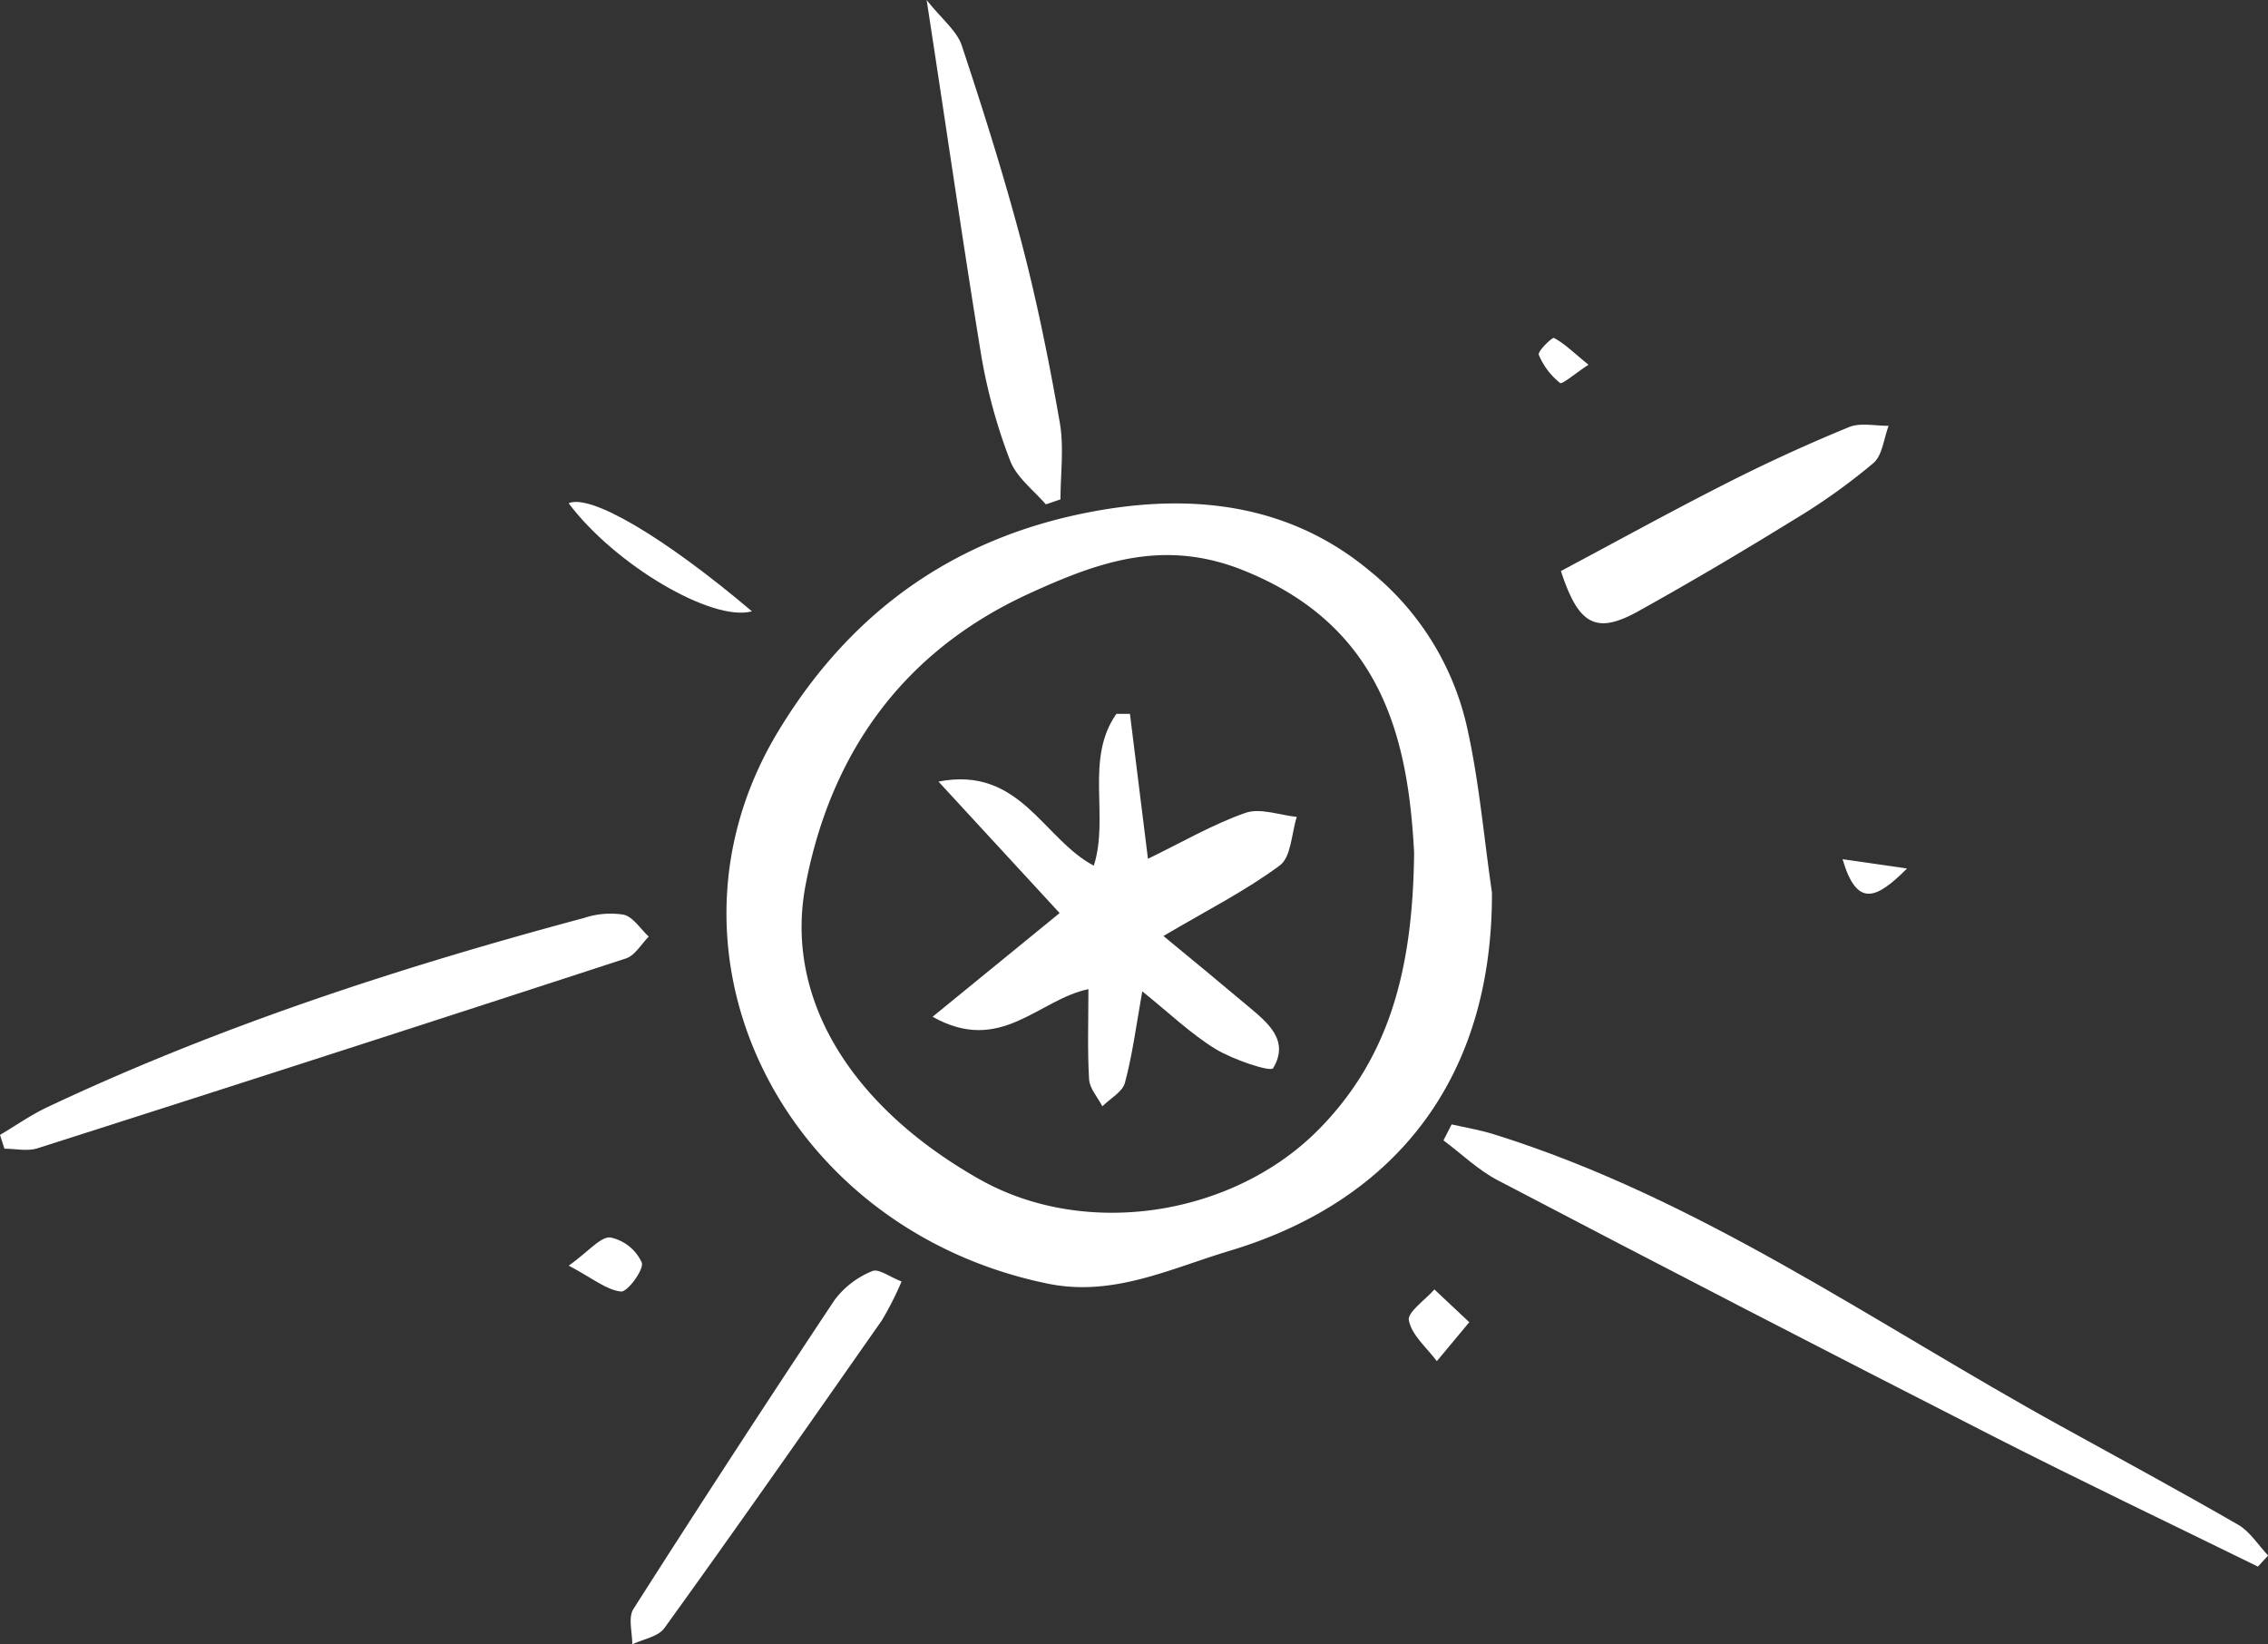 <svg viewBox="0 0 362.24 262.61" xmlns="http://www.w3.org/2000/svg">
  <rect x="0" y="0" width="362.24" height="262.61" fill="#333333" stroke="none"/>
  <g data-name="Layer 2" id="Layer_2">
    <g data-name="Layer 1" id="Layer_1-2">
      <g>
        <path fill="#fff" d="M238.29,142.52c.11,29.81-15.55,49.33-41.9,57.24-9.54,2.86-18.58,7.37-29,5.25-42.29-8.63-64.44-52.78-43.16-88.11,12.1-20.09,29.48-31.71,51.79-35.47,15.11-2.54,30.23-.79,42.93,9.89a44.53,44.53,0,0,1,15.38,24.91C236.26,124.86,237,133.75,238.29,142.52Zm-12.43-6.31c-.94-18.05-5-36.28-27.41-45.18-12.73-5.06-23.16-1.23-34.11,3.78-20.1,9.21-31.62,25.42-35.66,46.46-3.53,18.37,7.51,35.67,27.87,47.12,17,9.55,40.58,5.78,54.22-8.16C222.17,168.57,225.65,154.3,225.86,136.21Z"></path>
        <path fill="#fff" d="M360.63,250.19c-14.14-6.94-28.37-13.72-42.4-20.87q-39.62-20.2-79-40.82c-3.15-1.64-5.8-4.23-8.68-6.38l1.3-2.55c2.25.51,4.53.89,6.72,1.57,32.89,10.26,60.79,30.2,90.53,46.58,9.49,5.23,19,10.38,28.4,15.8,1.89,1.1,3.18,3.24,4.76,4.9Z"></path>
        <path fill="#fff" d="M0,181.25c2.5-1.48,4.9-3.17,7.51-4.41,27.55-13,56.41-22.37,85.78-30.24a13.37,13.37,0,0,1,6.33-.52c1.52.37,2.67,2.27,4,3.5-1.2,1.19-2.19,3-3.63,3.48Q53,168.39,6,183.38c-1.61.52-3.52.07-5.29.07Z"></path>
        <path fill="#fff" d="M148,0c2.46,3.1,4.83,4.92,5.61,7.27,3.47,10.45,6.8,21,9.59,31.61,2.46,9.41,4.39,19,6.06,28.56.7,4,.12,8.2.12,12.31l-2.34.8c-2-2.31-4.69-4.32-5.71-7a87.57,87.57,0,0,1-4.61-16.79C153.77,38.69,151.17,20.56,148,0Z"></path>
        <path fill="#fff" d="M249.31,91.19c8.71-4.63,17.55-9.51,26.55-14.07q9.54-4.84,19.46-8.91c1.83-.75,4.2-.18,6.33-.21-.79,2.06-1,4.79-2.49,6a98.09,98.09,0,0,1-12.64,9c-8.1,5-16.29,9.85-24.61,14.48C255.05,101.36,252.16,100,249.31,91.19Z"></path>
        <path fill="#fff" d="M144,204.65a52.24,52.24,0,0,1-3.12,6.17c-11.52,16.45-23,32.9-34.78,49.21-1,1.37-3.38,1.74-5.11,2.58,0-1.91-.69-4.28.18-5.65q15.83-24.84,32.15-49.38a14.15,14.15,0,0,1,6-4.58C140.34,202.55,142.21,204,144,204.65Z"></path>
        <path fill="#fff" d="M90.82,80.37c3.5-1.53,15.24,5.38,29.28,17.26C113.75,99.37,98.23,90.23,90.82,80.37Z"></path>
        <path fill="#fff" d="M234.67,211.16l-5.18,6.22c-1.6-2.14-4-4.13-4.47-6.5-.28-1.31,2.62-3.28,4.08-4.95Z"></path>
        <path fill="#fff" d="M90.84,202.13c3.26-2.34,5.08-4.65,6.66-4.5a7.09,7.09,0,0,1,5,4c.4,1.09-2.27,4.73-3.32,4.63C96.84,206,94.67,204.15,90.84,202.13Z"></path>
        <path fill="#fff" d="M294.29,137.22l10.3,1.48C299.65,143.64,296.58,145,294.29,137.22Z"></path>
        <path fill="#fff" d="M253.71,58.25c-2.26,1.48-4.19,3.19-4.55,2.9a11.28,11.28,0,0,1-3.39-4.49c-.21-.53,2.13-2.84,2.44-2.68C249.86,54.85,251.25,56.24,253.71,58.25Z"></path>
        <path fill="#fff" d="M182.44,158.32c-1,5.71-1.6,10.25-2.77,14.61-.4,1.47-2.36,2.51-3.6,3.75-.74-1.42-2-2.8-2.12-4.25-.28-4.68-.11-9.39-.11-14.46-8.07,1.68-14,10.53-24.89,4.41l20.29-16.56c-6.1-6.62-12.18-13.21-19.35-21,13.05-2.54,16.68,9.15,24.81,13.43,2.51-7.88-1.49-17,3.61-24.25l2.16,0,2.88,23.15c5.47-2.65,10.34-5.5,15.56-7.33,2.37-.83,5.45.36,8.21.64-.85,2.65-.89,6.41-2.71,7.75-5.49,4.07-11.67,7.19-18.59,11.27,5,4.11,9.2,7.59,13.4,11.12,3.16,2.65,6.82,5.48,4.12,10-.39.64-6.4-1.36-9.23-3.09C190.14,165.06,186.71,161.75,182.44,158.32Z"></path>
      </g>
    </g>
  </g>
</svg>
